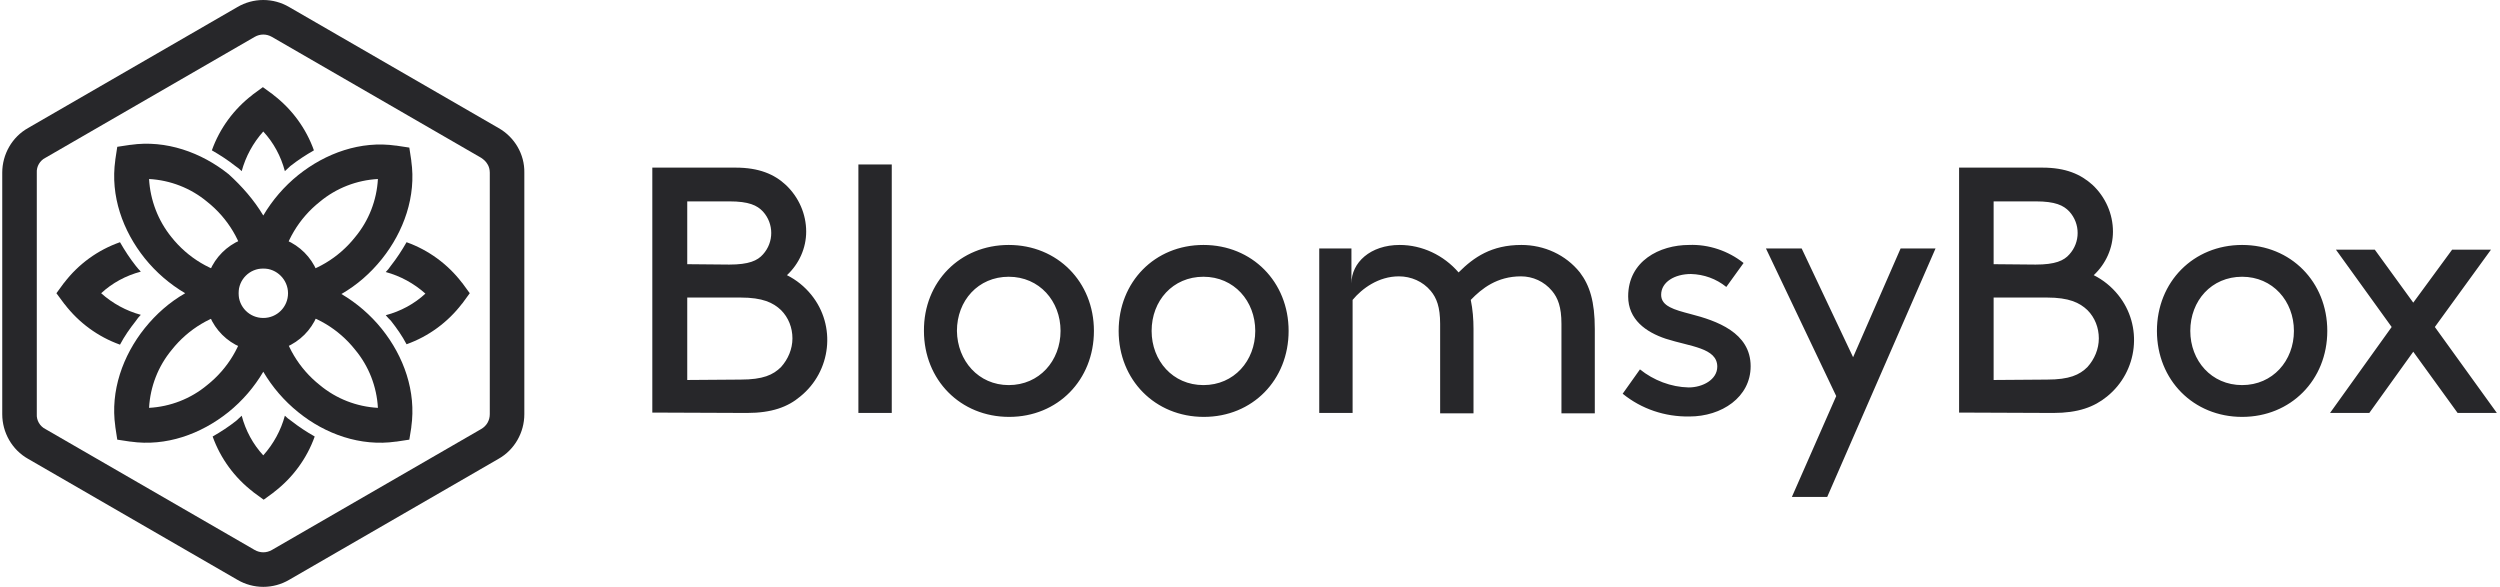 <svg xmlns="http://www.w3.org/2000/svg" fill="none" viewBox="0 0 213 50" height="50" width="213">
<g id="Group">
<path fill="#27272A" d="M24.64 0.602L42.466 10.903C43.837 11.672 44.706 13.144 44.673 14.716V35.284C44.673 36.856 43.837 38.328 42.466 39.097L24.64 49.398C23.971 49.792 23.209 50 22.432 50C21.656 50 20.894 49.792 20.225 49.398L2.399 39.097C1.028 38.328 0.191 36.856 0.191 35.284V14.716C0.191 13.144 1.028 11.672 2.399 10.903L20.225 0.602C20.894 0.208 21.656 0 22.432 0C23.209 0 23.971 0.208 24.64 0.602ZM40.994 13.445L23.168 3.144C22.7 2.876 22.165 2.876 21.696 3.144L3.87 13.445C3.402 13.679 3.101 14.181 3.135 14.716V35.284C3.101 35.819 3.402 36.321 3.87 36.555L21.696 46.856C22.165 47.124 22.7 47.124 23.168 46.856L40.994 36.555C41.462 36.288 41.73 35.819 41.73 35.284V14.716C41.73 14.448 41.663 14.181 41.529 13.98C41.395 13.746 41.195 13.579 40.994 13.445Z" id="Vector"></path>
<path fill="#27272A" d="M32.866 26.856C34.137 26.522 35.308 25.886 36.244 25.017C35.274 24.147 34.104 23.512 32.866 23.177C33.033 23.01 33.167 22.843 33.301 22.642C33.803 22.007 34.237 21.338 34.639 20.636C36.512 21.304 38.151 22.508 39.355 24.08L39.388 24.114L40.023 24.983L39.388 25.853L39.355 25.886C38.151 27.458 36.512 28.662 34.639 29.331C34.271 28.629 33.803 27.96 33.301 27.324C33.167 27.191 33 27.023 32.866 26.856ZM20.592 35.418C20.927 36.689 21.562 37.859 22.431 38.796C23.301 37.826 23.937 36.656 24.271 35.418C24.438 35.585 24.605 35.719 24.806 35.853C25.442 36.355 26.11 36.789 26.813 37.191C26.144 39.063 24.94 40.702 23.368 41.906L23.335 41.94L22.465 42.575L21.595 41.94L21.562 41.906C19.99 40.702 18.786 39.063 18.117 37.191C18.82 36.789 19.488 36.355 20.124 35.853C20.258 35.719 20.425 35.585 20.592 35.418ZM11.997 23.144C10.726 23.478 9.555 24.114 8.619 24.983C9.589 25.853 10.759 26.488 11.997 26.823C11.83 26.99 11.696 27.157 11.562 27.358C11.06 27.993 10.592 28.662 10.224 29.365C8.351 28.696 6.713 27.492 5.508 25.92L5.475 25.886L4.806 24.983L5.442 24.114L5.475 24.08C6.679 22.508 8.318 21.304 10.224 20.636C10.626 21.338 11.06 22.007 11.562 22.642C11.696 22.809 11.863 23.01 11.997 23.144ZM24.271 14.582C23.937 13.311 23.301 12.14 22.431 11.204C21.562 12.174 20.927 13.345 20.592 14.582C20.425 14.415 20.258 14.281 20.057 14.147C19.422 13.646 18.753 13.211 18.05 12.809C18.719 10.937 19.923 9.298 21.495 8.094L21.529 8.06L22.398 7.425L23.268 8.06L23.301 8.094C24.873 9.298 26.077 10.937 26.746 12.809C26.044 13.211 25.375 13.646 24.739 14.147C24.605 14.281 24.438 14.415 24.271 14.582Z" id="Vector_2"></path>
<path fill="#27272A" d="M23.904 22.809V22.843H20.994V22.809C20.626 20.602 19.422 18.595 17.65 17.191C16.245 16.02 14.506 15.351 12.7 15.251C12.8 17.057 13.469 18.796 14.606 20.201C16.011 21.973 18.017 23.177 20.225 23.545H20.292V26.455H20.258C18.051 26.823 16.044 28.027 14.639 29.799C13.469 31.204 12.8 32.943 12.7 34.749C14.506 34.649 16.245 33.98 17.65 32.809C19.422 31.405 20.626 29.398 20.994 27.191V27.157H23.904V27.191C24.272 29.398 25.476 31.405 27.248 32.809C28.653 33.98 30.392 34.649 32.198 34.749C32.098 32.943 31.429 31.204 30.258 29.799C28.854 28.027 26.847 26.823 24.64 26.455H24.606V23.545H24.64C26.847 23.177 28.854 21.973 30.258 20.201C31.429 18.796 32.098 17.057 32.198 15.251C30.392 15.351 28.653 16.02 27.248 17.191C25.476 18.595 24.272 20.602 23.904 22.809ZM22.432 18.361C23.201 17.057 24.205 15.886 25.409 14.916C27.75 13.043 30.727 11.973 33.736 12.408H33.77L34.874 12.575L35.041 13.679V13.712C35.476 16.722 34.405 19.732 32.532 22.073C31.563 23.277 30.425 24.281 29.088 25.05C30.392 25.819 31.563 26.823 32.532 28.027C34.405 30.368 35.476 33.344 35.041 36.388V36.421L34.874 37.458L33.77 37.625H33.736C30.727 38.06 27.716 36.99 25.409 35.117C24.205 34.147 23.201 32.977 22.432 31.672C21.663 32.977 20.66 34.147 19.456 35.117C17.114 36.99 14.138 38.06 11.128 37.625H11.094L9.991 37.458L9.823 36.354V36.321C9.389 33.311 10.459 30.301 12.332 27.96C13.302 26.756 14.439 25.752 15.777 24.983C14.472 24.214 13.302 23.211 12.332 22.007C10.459 19.666 9.389 16.689 9.823 13.645V13.612L9.991 12.508L11.094 12.341H11.128C14.138 11.906 17.148 12.976 19.489 14.849C20.626 15.886 21.63 17.023 22.432 18.361Z" id="Vector_3"></path>
<path fill="#27272A" d="M22.433 20.067C25.175 20.067 27.383 22.274 27.383 25.017C27.383 27.759 25.175 29.967 22.433 29.967C19.69 29.967 17.483 27.759 17.483 25.017C17.483 22.274 19.69 20.067 22.433 20.067ZM22.433 22.877C21.262 22.877 20.326 23.813 20.326 24.984C20.326 26.154 21.262 27.091 22.433 27.091C23.603 27.091 24.54 26.154 24.54 24.984C24.54 23.846 23.603 22.877 22.433 22.877ZM155.677 42.341L164.907 21.171H161.931L157.884 30.435L153.503 21.171H150.459L156.446 33.746L152.667 42.341H155.677ZM138.252 33.545C139.857 34.85 141.864 35.519 143.938 35.485C146.68 35.485 149.155 33.846 149.155 31.204C149.155 28.328 146.245 27.325 144.038 26.756C142.633 26.388 141.53 26.087 141.53 25.117C141.53 24.014 142.7 23.345 144.071 23.345C145.175 23.378 146.212 23.746 147.081 24.448L148.553 22.408C147.249 21.372 145.576 20.803 143.904 20.87C141.396 20.87 138.72 22.241 138.72 25.251C138.72 27.224 140.225 28.295 141.931 28.863C144.004 29.532 146.312 29.632 146.312 31.238C146.312 32.341 145.075 33.01 143.871 33.01C142.366 32.977 140.894 32.408 139.724 31.472L138.252 33.545ZM119.255 20.87C116.747 20.87 115.142 22.375 115.142 24.147V21.171H112.399V35.184H115.242V25.552C116.045 24.582 117.449 23.545 119.188 23.545C120.225 23.545 121.229 23.98 121.897 24.783C122.399 25.385 122.7 26.154 122.7 27.592V35.218H125.543V28.027C125.543 27.191 125.476 26.355 125.309 25.552C126.245 24.582 127.55 23.545 129.59 23.545C130.593 23.545 131.563 23.98 132.232 24.783C132.734 25.385 133.035 26.154 133.035 27.592V35.218H135.877V28.027C135.877 25.686 135.443 24.315 134.606 23.211C133.402 21.706 131.563 20.87 129.623 20.87C127.081 20.87 125.576 21.907 124.272 23.211C123.001 21.739 121.162 20.87 119.255 20.87ZM95.309 28.194C95.309 32.375 98.419 35.519 102.566 35.519C106.714 35.519 109.79 32.375 109.79 28.194C109.79 24.014 106.68 20.87 102.533 20.87C98.386 20.87 95.309 24.014 95.309 28.194ZM98.118 28.194C98.118 25.619 99.924 23.579 102.533 23.579C105.142 23.579 106.948 25.652 106.948 28.194C106.948 30.736 105.142 32.81 102.533 32.81C99.924 32.81 98.118 30.736 98.118 28.194ZM78.72 28.194C78.72 32.375 81.831 35.519 85.978 35.519C90.125 35.519 93.202 32.375 93.202 28.194C93.202 24.014 90.091 20.87 85.944 20.87C81.797 20.87 78.687 24.014 78.72 28.194ZM81.53 28.194C81.53 25.619 83.336 23.579 85.944 23.579C88.553 23.579 90.359 25.652 90.359 28.194C90.359 30.736 88.553 32.81 85.944 32.81C83.369 32.81 81.563 30.736 81.53 28.194ZM73.135 14.014H75.978V35.184H73.135V14.014ZM63.637 35.184C65.744 35.184 67.115 34.682 68.185 33.779C70.827 31.639 71.262 27.759 69.122 25.117C68.553 24.415 67.851 23.846 67.048 23.445C68.085 22.475 68.687 21.137 68.687 19.733C68.687 18.228 68.051 16.79 66.948 15.753C65.978 14.85 64.674 14.281 62.667 14.281H55.577V35.151L63.637 35.184ZM58.553 32.375V25.351H63.102C64.975 25.351 65.877 25.786 66.546 26.422C67.182 27.057 67.516 27.927 67.516 28.83C67.516 29.733 67.148 30.602 66.546 31.271C65.877 31.94 65.008 32.341 63.102 32.341L58.553 32.375ZM58.553 22.509V17.157H62.132C63.804 17.157 64.506 17.492 65.008 18.027C65.944 19.064 65.944 20.636 65.008 21.672C64.54 22.208 63.804 22.542 62.132 22.542L58.553 22.509ZM209.389 35.184H212.733L207.449 27.86L212.232 21.271H208.921L205.61 25.786L202.332 21.271H199.021L203.77 27.86L198.519 35.184H201.864L205.61 29.967L209.389 35.184ZM174.941 35.184C177.048 35.184 178.419 34.682 179.523 33.779C182.165 31.639 182.6 27.759 180.459 25.117C179.891 24.415 179.188 23.846 178.386 23.445C179.422 22.475 180.024 21.137 180.024 19.733C180.024 18.228 179.389 16.79 178.285 15.753C177.282 14.85 176.011 14.281 174.004 14.281H166.914V35.151L174.941 35.184ZM169.857 32.375V25.351H174.406C176.279 25.351 177.182 25.786 177.851 26.422C178.486 27.057 178.82 27.927 178.82 28.83C178.82 29.733 178.453 30.602 177.851 31.271C177.182 31.94 176.312 32.341 174.406 32.341L169.857 32.375ZM169.857 22.509V17.157H173.436C175.108 17.157 175.81 17.492 176.312 18.027C177.249 19.064 177.249 20.636 176.312 21.672C175.844 22.208 175.108 22.542 173.436 22.542L169.857 22.509ZM183.77 28.194C183.77 32.375 186.881 35.519 191.028 35.519C195.175 35.519 198.285 32.375 198.285 28.194C198.285 24.014 195.175 20.87 191.028 20.87C186.881 20.87 183.77 24.014 183.77 28.194ZM186.613 28.194C186.613 25.619 188.419 23.579 191.028 23.579C193.636 23.579 195.442 25.652 195.442 28.194C195.442 30.736 193.636 32.81 191.028 32.81C188.419 32.81 186.613 30.736 186.613 28.194Z" id="Vector_4"></path>
</g>
</svg>
